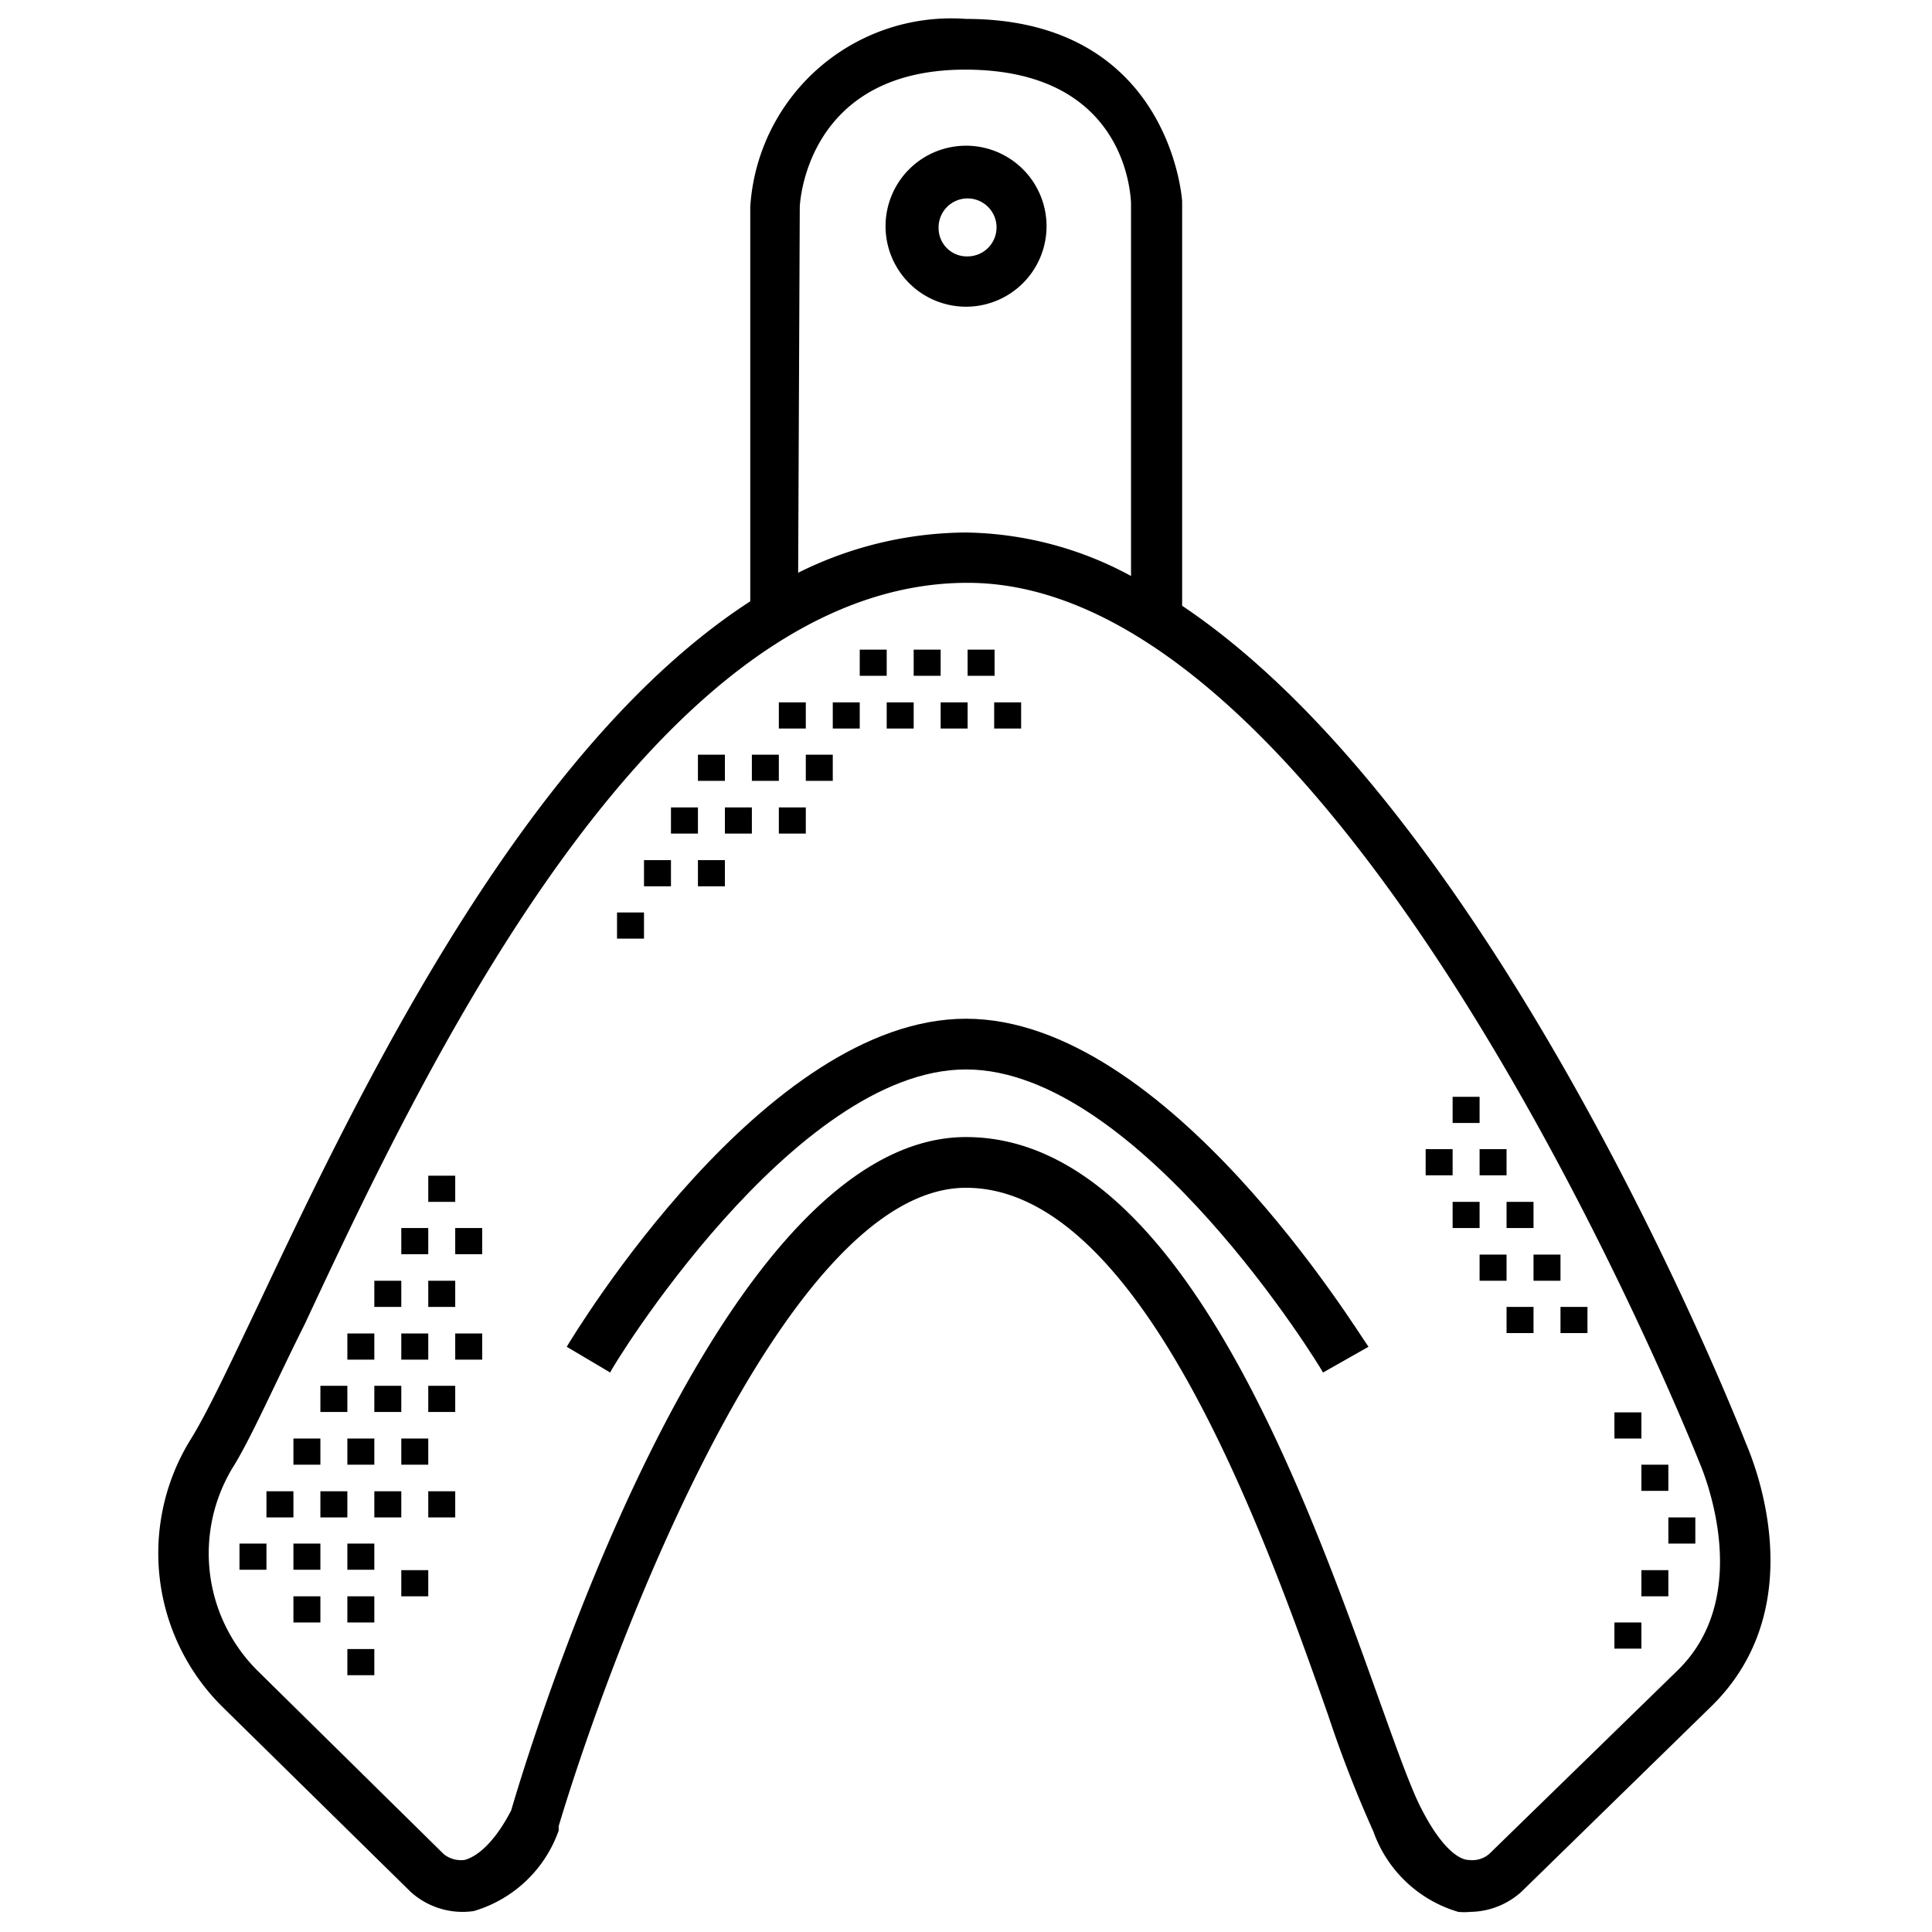 <svg xmlns="http://www.w3.org/2000/svg" viewBox="0 0 48 48"><path class="a" d="M43.37,35.84c-.3-.76-6.18-15.55-14-20.79V5S29.1.47,24,.47a5,5,0,0,0-5.36,4.67v9.8C13,18.59,8.89,27.18,6.45,32.35c-.72,1.51-1.28,2.71-1.7,3.39a5.37,5.37,0,0,0,.77,6.66L10.2,47a1.92,1.92,0,0,0,1.57.48,3.19,3.19,0,0,0,2.11-2l0-.11C15.19,41,19.48,29.51,24,29.51c4.34,0,7.39,8.53,9,13.11a30.09,30.09,0,0,0,1.12,2.88,3.19,3.19,0,0,0,2.11,2,1.51,1.51,0,0,0,.3,0,1.93,1.93,0,0,0,1.27-.5l4.68-4.57C45.19,39.83,43.43,36,43.37,35.84ZM19.87,5.16c0-.14.18-3.43,4.11-3.43s4.1,3,4.12,3.3v9.28A8.84,8.84,0,0,0,24,13.23a9.43,9.43,0,0,0-4.17,1ZM41.68,41.5,37,46.06a.65.65,0,0,1-.51.15c-.22,0-.66-.26-1.18-1.28-.26-.5-.63-1.54-1.06-2.74C32.39,37,29.26,28.25,24,28.25c-6.3,0-10.93,15.46-11.3,16.73-.52,1-1,1.19-1.16,1.23a.69.69,0,0,1-.51-.14L6.39,41.5a4.11,4.11,0,0,1-.57-5.1c.45-.74,1-2,1.76-3.52,3-6.43,8.69-18.4,16.46-18.4,9.5,0,18.08,21.6,18.18,21.85C42.23,36.36,43.67,39.56,41.68,41.5Z"></path><path class="a" d="M26,5.69a2,2,0,1,0-2,1.93A2,2,0,0,0,26,5.69Zm-2.68,0a.72.72,0,1,1,.72.68A.7.7,0,0,1,23.32,5.69Z"></path><path class="a" d="M24,25.31c-5,0-9.72,7.82-9.92,8.15l1.08.64c0-.07,4.55-7.53,8.84-7.53S32.83,34,32.87,34.1L34,33.46C33.75,33.13,29,25.31,24,25.31Z"></path><rect class="a" x="8.63" y="38.35" width="0.67" height="0.65"></rect><rect class="a" x="7.29" y="39.66" width="0.67" height="0.65"></rect><rect class="a" x="8.63" y="40.97" width="0.67" height="0.65"></rect><rect class="a" x="7.29" y="38.35" width="0.67" height="0.65"></rect><rect class="a" x="7.96" y="37.05" width="0.67" height="0.65"></rect><rect class="a" x="8.63" y="39.66" width="0.67" height="0.65"></rect><rect class="a" x="24.04" y="16.14" width="0.67" height="0.65"></rect><rect class="a" x="10.64" y="34.43" width="0.67" height="0.65"></rect><rect class="a" x="11.31" y="30.51" width="0.67" height="0.65"></rect><rect class="a" x="9.97" y="39.01" width="0.67" height="0.65"></rect><rect class="a" x="9.3" y="37.05" width="0.67" height="0.65"></rect><rect class="a" x="10.64" y="37.05" width="0.67" height="0.65"></rect><rect class="a" x="11.31" y="33.13" width="0.67" height="0.65"></rect><rect class="a" x="9.97" y="35.74" width="0.67" height="0.65"></rect><rect class="a" x="9.97" y="30.51" width="0.67" height="0.65"></rect><rect class="a" x="9.3" y="34.43" width="0.67" height="0.65"></rect><rect class="a" x="9.97" y="33.13" width="0.67" height="0.65"></rect><rect class="a" x="10.64" y="31.82" width="0.67" height="0.65"></rect><rect class="a" x="10.64" y="29.21" width="0.67" height="0.65"></rect><rect class="a" x="6.62" y="37.05" width="0.67" height="0.65"></rect><rect class="a" x="7.29" y="35.74" width="0.67" height="0.65"></rect><rect class="a" x="7.96" y="34.43" width="0.67" height="0.65"></rect><rect class="a" x="9.3" y="31.82" width="0.67" height="0.65"></rect><rect class="a" x="5.95" y="38.35" width="0.67" height="0.65"></rect><rect class="a" x="8.63" y="33.13" width="0.67" height="0.65"></rect><rect class="a" x="8.63" y="35.74" width="0.67" height="0.65"></rect><rect class="a" x="20.69" y="17.45" width="0.67" height="0.65"></rect><rect class="a" x="35.42" y="28.55" width="0.67" height="0.65"></rect><rect class="a" x="36.09" y="27.25" width="0.67" height="0.65"></rect><rect class="a" x="36.09" y="29.86" width="0.67" height="0.65"></rect><rect class="a" x="24.7" y="17.45" width="0.67" height="0.65"></rect><rect class="a" x="40.78" y="36.39" width="0.67" height="0.65"></rect><rect class="a" x="36.76" y="28.55" width="0.67" height="0.65"></rect><rect class="a" x="36.76" y="31.17" width="0.67" height="0.65"></rect><rect class="a" x="40.78" y="39.01" width="0.67" height="0.65"></rect><rect class="a" x="40.11" y="35.09" width="0.67" height="0.65"></rect><rect class="a" x="41.45" y="37.7" width="0.67" height="0.65"></rect><rect class="a" x="37.43" y="32.47" width="0.67" height="0.65"></rect><rect class="a" x="40.11" y="40.31" width="0.67" height="0.65"></rect><rect class="a" x="38.77" y="32.47" width="0.67" height="0.65"></rect><rect class="a" x="38.1" y="31.17" width="0.67" height="0.65"></rect><rect class="a" x="37.43" y="29.86" width="0.67" height="0.65"></rect><rect class="a" x="15.33" y="22.67" width="0.67" height="0.65"></rect><rect class="a" x="22.03" y="17.45" width="0.67" height="0.65"></rect><rect class="a" x="20.02" y="18.75" width="0.67" height="0.65"></rect><rect class="a" x="21.36" y="16.14" width="0.67" height="0.65"></rect><rect class="a" x="23.37" y="17.45" width="0.67" height="0.65"></rect><rect class="a" x="19.35" y="20.06" width="0.67" height="0.65"></rect><rect class="a" x="22.7" y="16.14" width="0.67" height="0.65"></rect><rect class="a" x="19.35" y="17.45" width="0.67" height="0.65"></rect><rect class="a" x="17.34" y="21.37" width="0.67" height="0.65"></rect><rect class="a" x="16.67" y="20.06" width="0.67" height="0.65"></rect><rect class="a" x="16" y="21.37" width="0.67" height="0.65"></rect><rect class="a" x="18.68" y="18.75" width="0.67" height="0.65"></rect><rect class="a" x="18.01" y="20.06" width="0.67" height="0.65"></rect><rect class="a" x="17.34" y="18.75" width="0.67" height="0.65"></rect></svg>